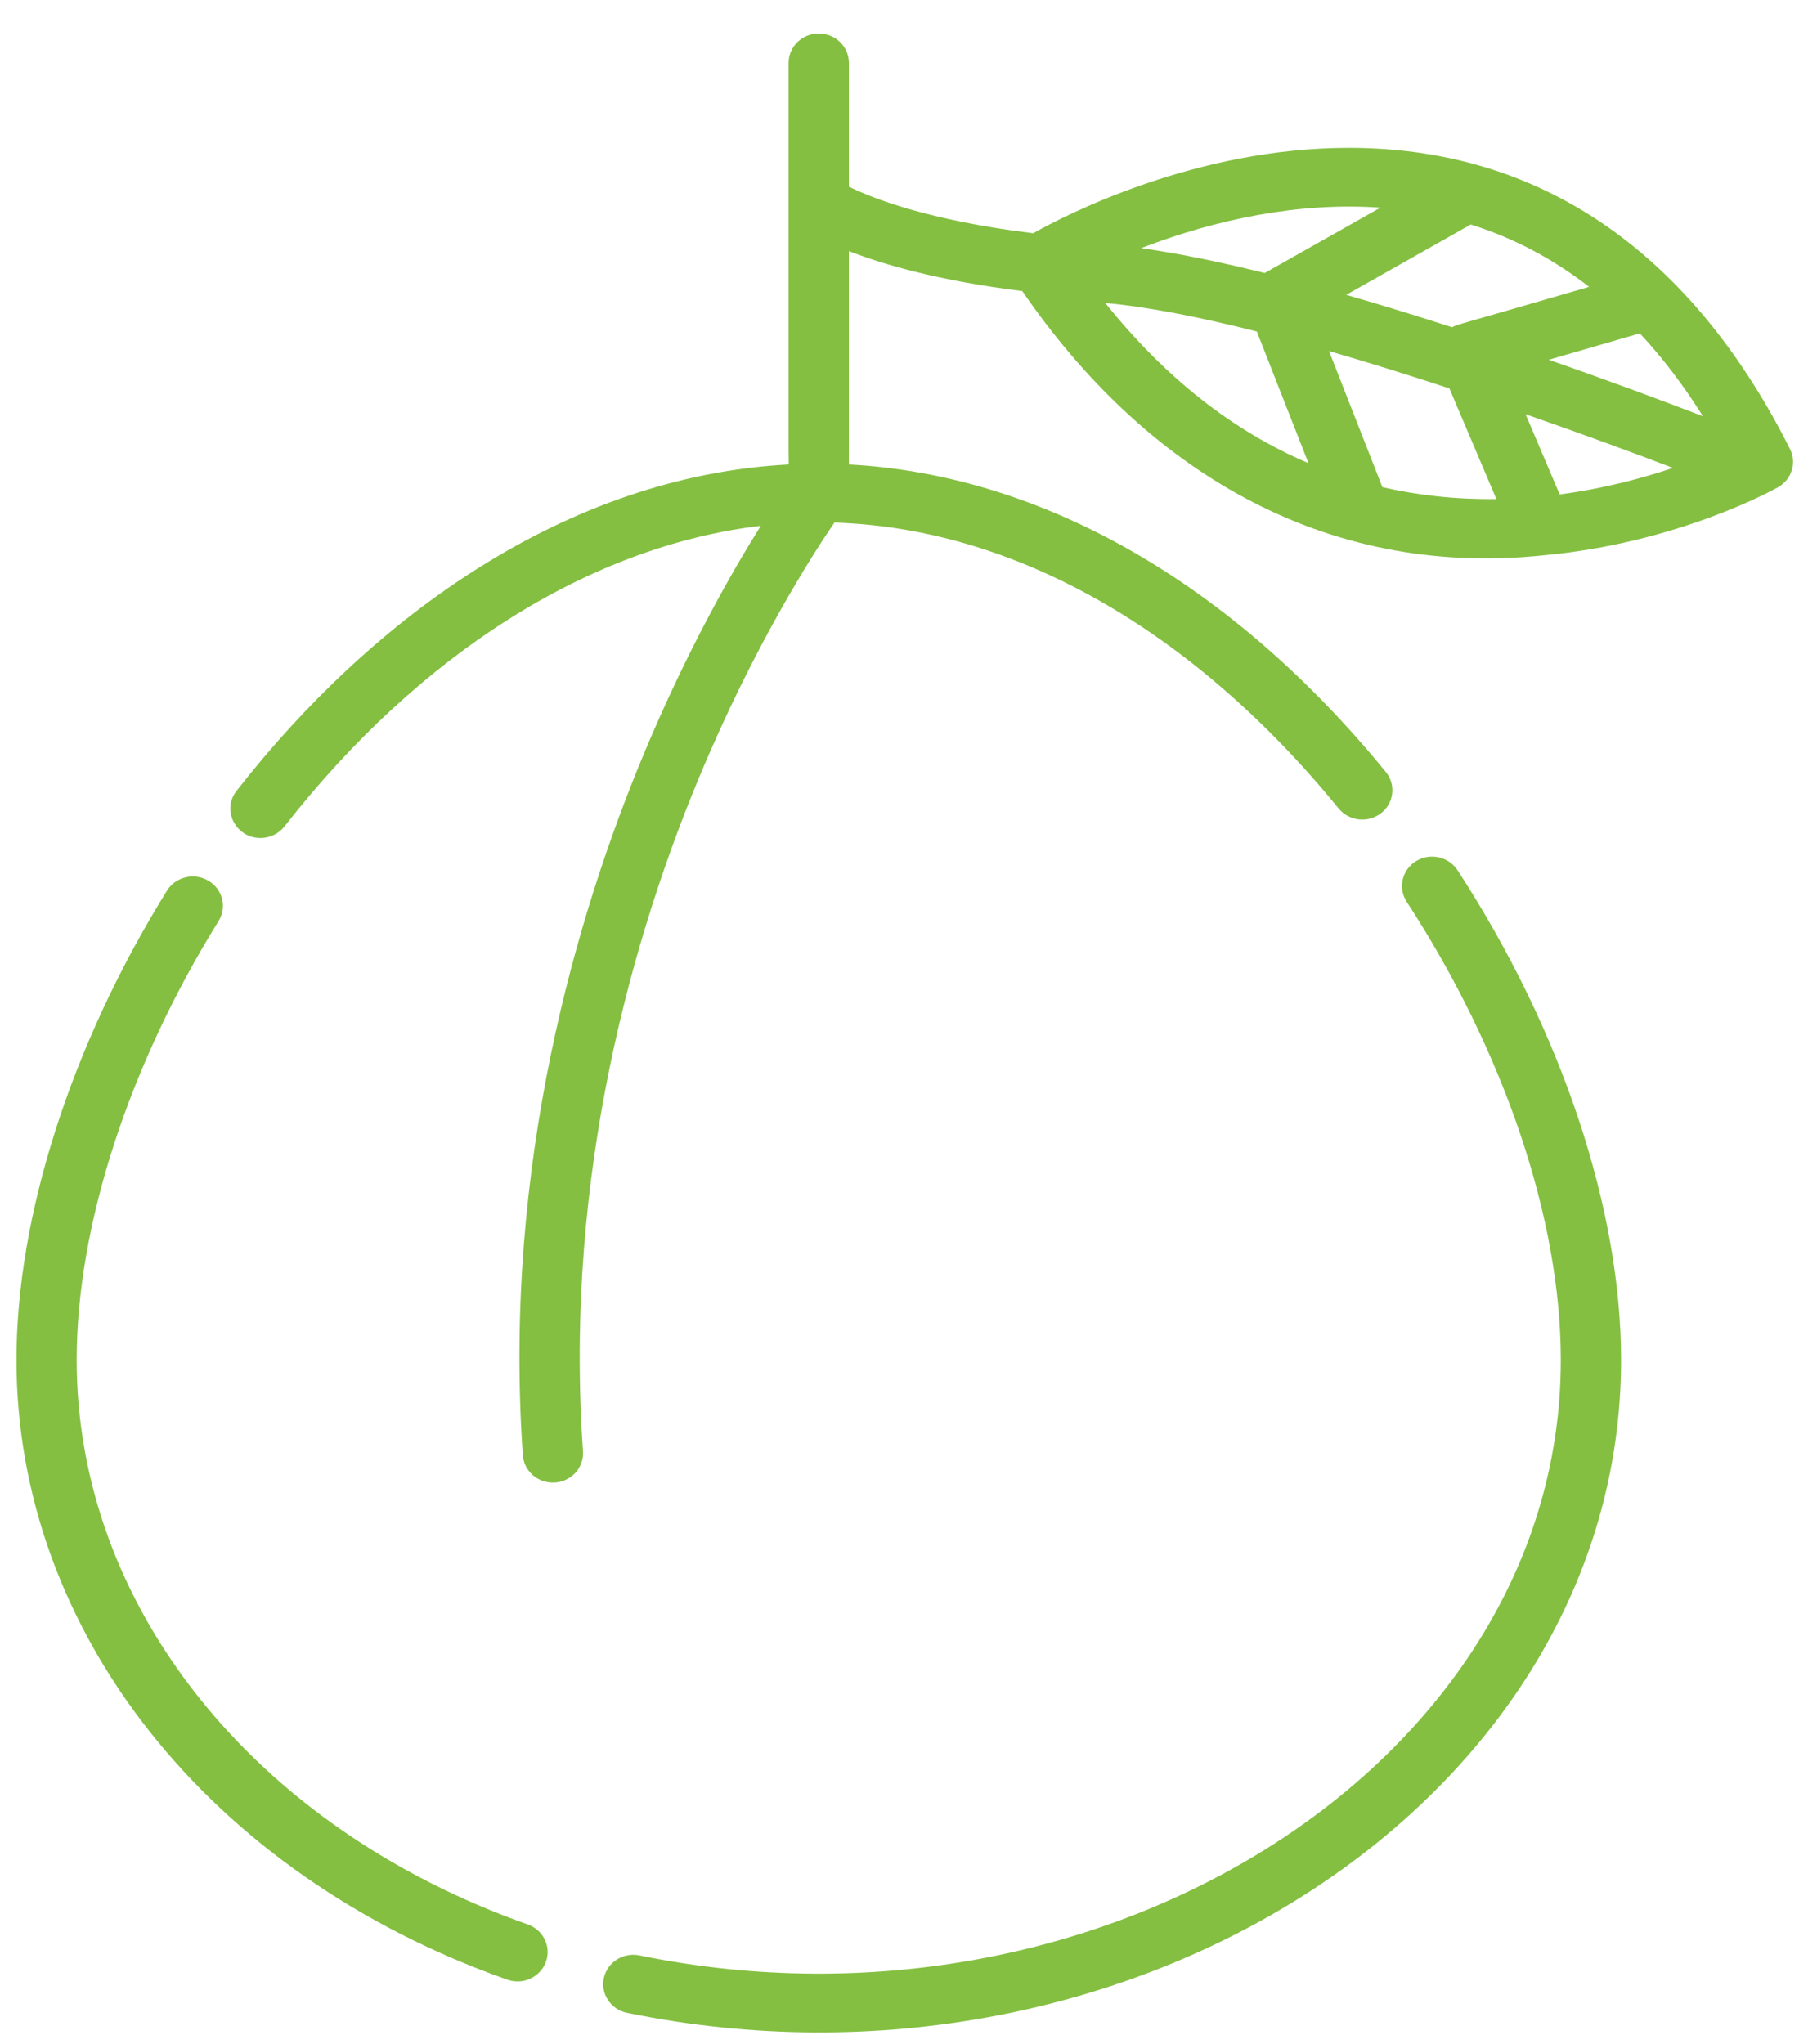 <svg xmlns="http://www.w3.org/2000/svg" width="40" height="45" viewBox="0 0 40 45" fill="none"><path d="M31.172 18.956C31.482 18.765 31.892 18.855 32.088 19.156C34.375 22.675 35.687 26.603 35.687 29.934C35.687 39.599 24.866 46.576 13.805 44.306C13.447 44.233 13.217 43.89 13.293 43.541C13.368 43.192 13.72 42.968 14.079 43.042C24.299 45.139 34.36 38.759 34.36 29.934C34.36 26.841 33.123 23.165 30.967 19.848C30.771 19.546 30.863 19.147 31.172 18.956ZM3.676 19.604C3.866 19.299 4.273 19.201 4.587 19.386C4.901 19.57 5.001 19.967 4.812 20.273C2.827 23.472 1.688 26.993 1.688 29.934C1.688 35.353 5.586 40.231 11.618 42.36C11.963 42.482 12.141 42.852 12.016 43.188C11.891 43.523 11.511 43.697 11.166 43.575C4.603 41.258 0.362 35.904 0.362 29.934C0.362 26.764 1.57 22.999 3.676 19.604ZM18.024 0.737C18.391 0.737 18.688 1.026 18.688 1.383V4.109C19.192 4.358 20.438 4.854 22.744 5.134C23.523 4.698 26.354 3.254 29.695 3.254C34.258 3.254 37.415 5.922 39.405 9.882C39.558 10.187 39.443 10.556 39.141 10.726C39.041 10.782 36.924 11.954 33.983 12.223C29.108 12.735 25.177 10.301 22.505 6.407C20.676 6.181 19.453 5.825 18.688 5.527C18.686 10.49 18.691 10.16 18.685 10.224C22.933 10.448 27.109 12.83 30.508 16.992C30.736 17.271 30.689 17.677 30.402 17.9C30.116 18.122 29.698 18.076 29.47 17.796C26.245 13.849 22.316 11.625 18.369 11.503C17.891 12.201 16.595 14.213 15.378 17.142C13.98 20.506 12.404 25.805 12.834 31.945C12.86 32.317 12.557 32.635 12.171 32.635C11.825 32.635 11.534 32.374 11.51 32.033C11.062 25.63 12.706 20.116 14.164 16.617C15.116 14.334 16.1 12.608 16.748 11.574C13.006 12.015 9.246 14.371 6.263 18.191C6.132 18.358 5.935 18.446 5.734 18.446C5.193 18.446 4.873 17.837 5.207 17.409C8.182 13.598 12.456 10.482 17.364 10.224C17.363 10.21 17.362 10.136 17.361 9.874L17.361 1.383C17.361 1.026 17.658 0.737 18.024 0.737ZM29.258 7.728L30.432 10.723C31.219 10.904 32.051 10.996 32.942 10.985L31.908 8.55C31.041 8.265 30.143 7.984 29.258 7.728ZM33.585 9.118L34.335 10.883C35.3 10.756 36.153 10.528 36.83 10.3C36.03 9.995 34.886 9.57 33.585 9.118ZM24.333 6.67C25.647 8.312 27.142 9.489 28.805 10.195L27.668 7.297C26.43 6.984 25.274 6.753 24.333 6.67ZM36.1 7.338L34.095 7.919C35.484 8.403 36.686 8.853 37.489 9.162C37.06 8.479 36.597 7.87 36.1 7.338ZM32.378 4.942L29.636 6.49C30.417 6.714 31.203 6.957 31.968 7.204C32.093 7.135 31.966 7.193 34.983 6.314C34.185 5.694 33.316 5.236 32.378 4.942ZM30.389 4.571C28.597 4.445 26.772 4.826 25.122 5.462C25.947 5.577 26.873 5.769 27.842 6.009L30.389 4.571Z" fill="#84BF41"></path></svg>